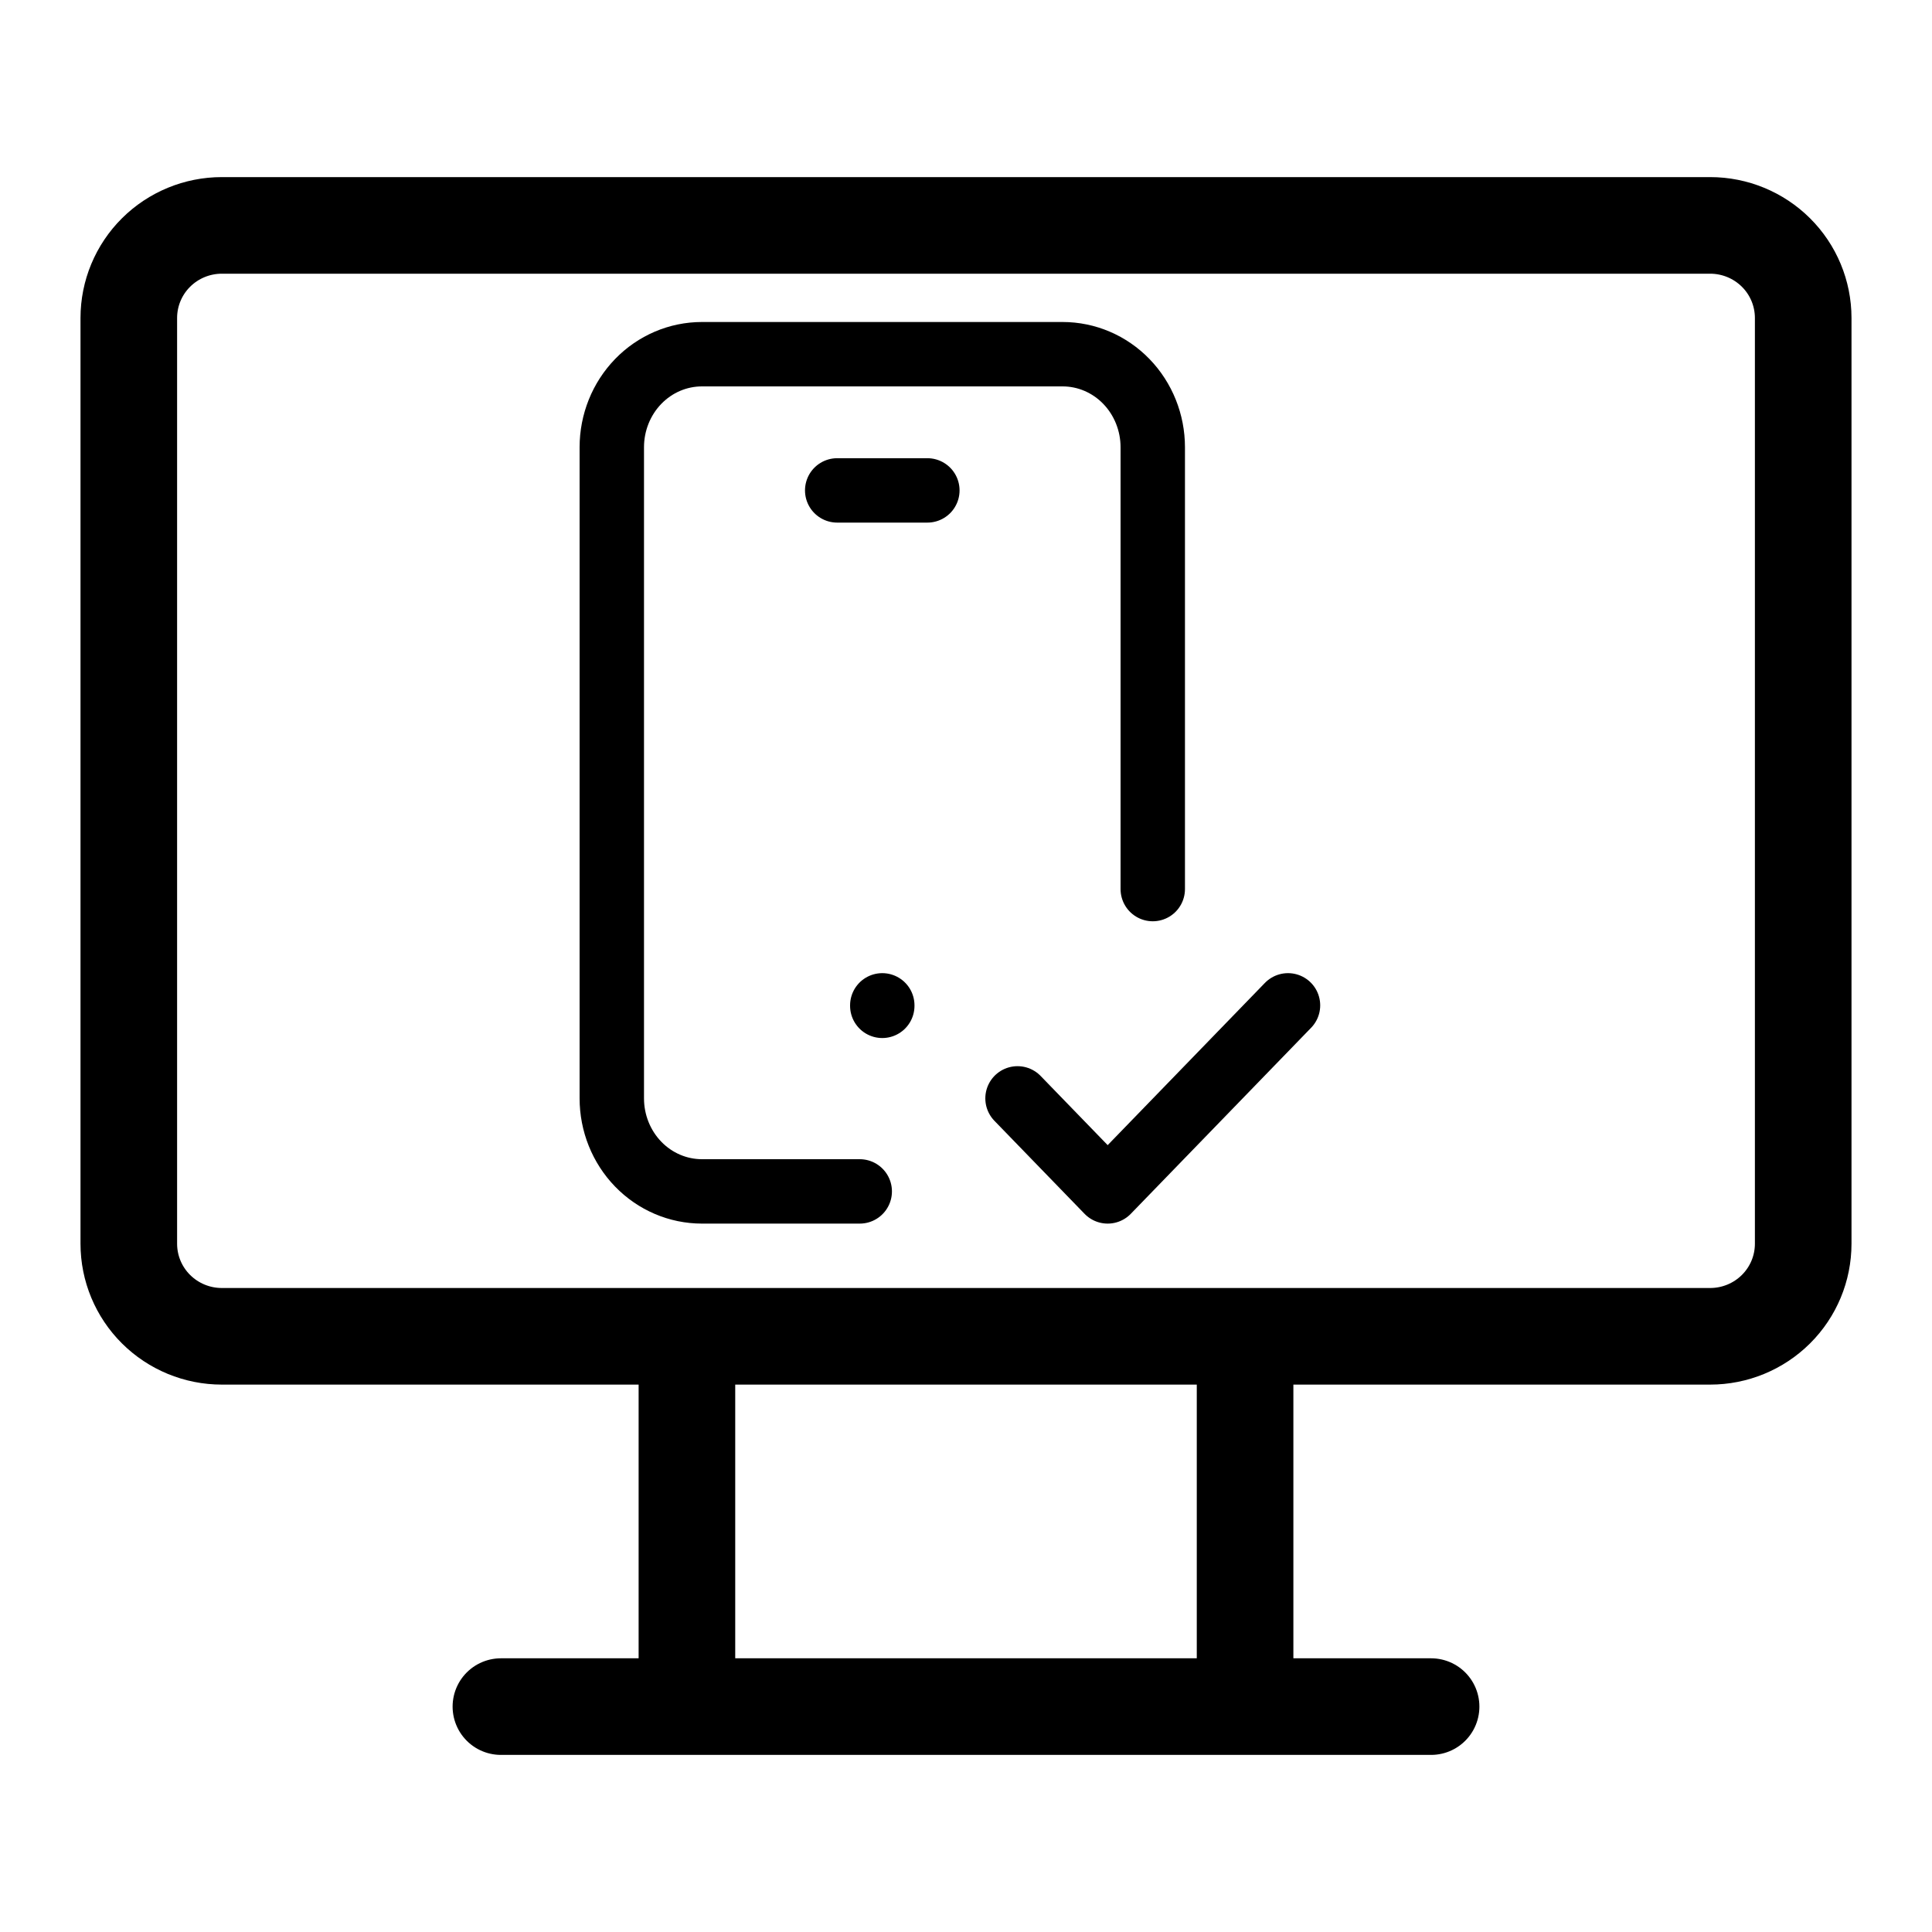 <svg width="60" height="60" viewBox="0 0 60 60" fill="none" xmlns="http://www.w3.org/2000/svg">
<path d="M15.556 53H44.444M21.333 41.5V53M38.667 41.5V53M4 9.875C4 9.113 4.304 8.381 4.846 7.842C5.388 7.303 6.123 7 6.889 7H53.111C53.877 7 54.612 7.303 55.154 7.842C55.696 8.381 56 9.113 56 9.875V38.625C56 39.388 55.696 40.119 55.154 40.658C54.612 41.197 53.877 41.5 53.111 41.5H6.889C6.123 41.5 5.388 41.197 4.846 40.658C4.304 40.119 4 39.388 4 38.625V9.875Z" stroke="black" stroke-width="3" stroke-linecap="round" stroke-linejoin="round"/>
<path d="M26.7 37H21.8C21.057 37 20.345 36.696 19.82 36.154C19.295 35.612 19 34.877 19 34.111V13.889C19 13.123 19.295 12.388 19.82 11.846C20.345 11.304 21.057 11 21.8 11H33C33.743 11 34.455 11.304 34.98 11.846C35.505 12.388 35.8 13.123 35.8 13.889V27.611M26 15.23H28.8M27.4 31.222V31.237M31.6 34.111L34.4 37L40 31.222" stroke="black" stroke-width="2" stroke-linecap="round" stroke-linejoin="round"/>
</svg>

